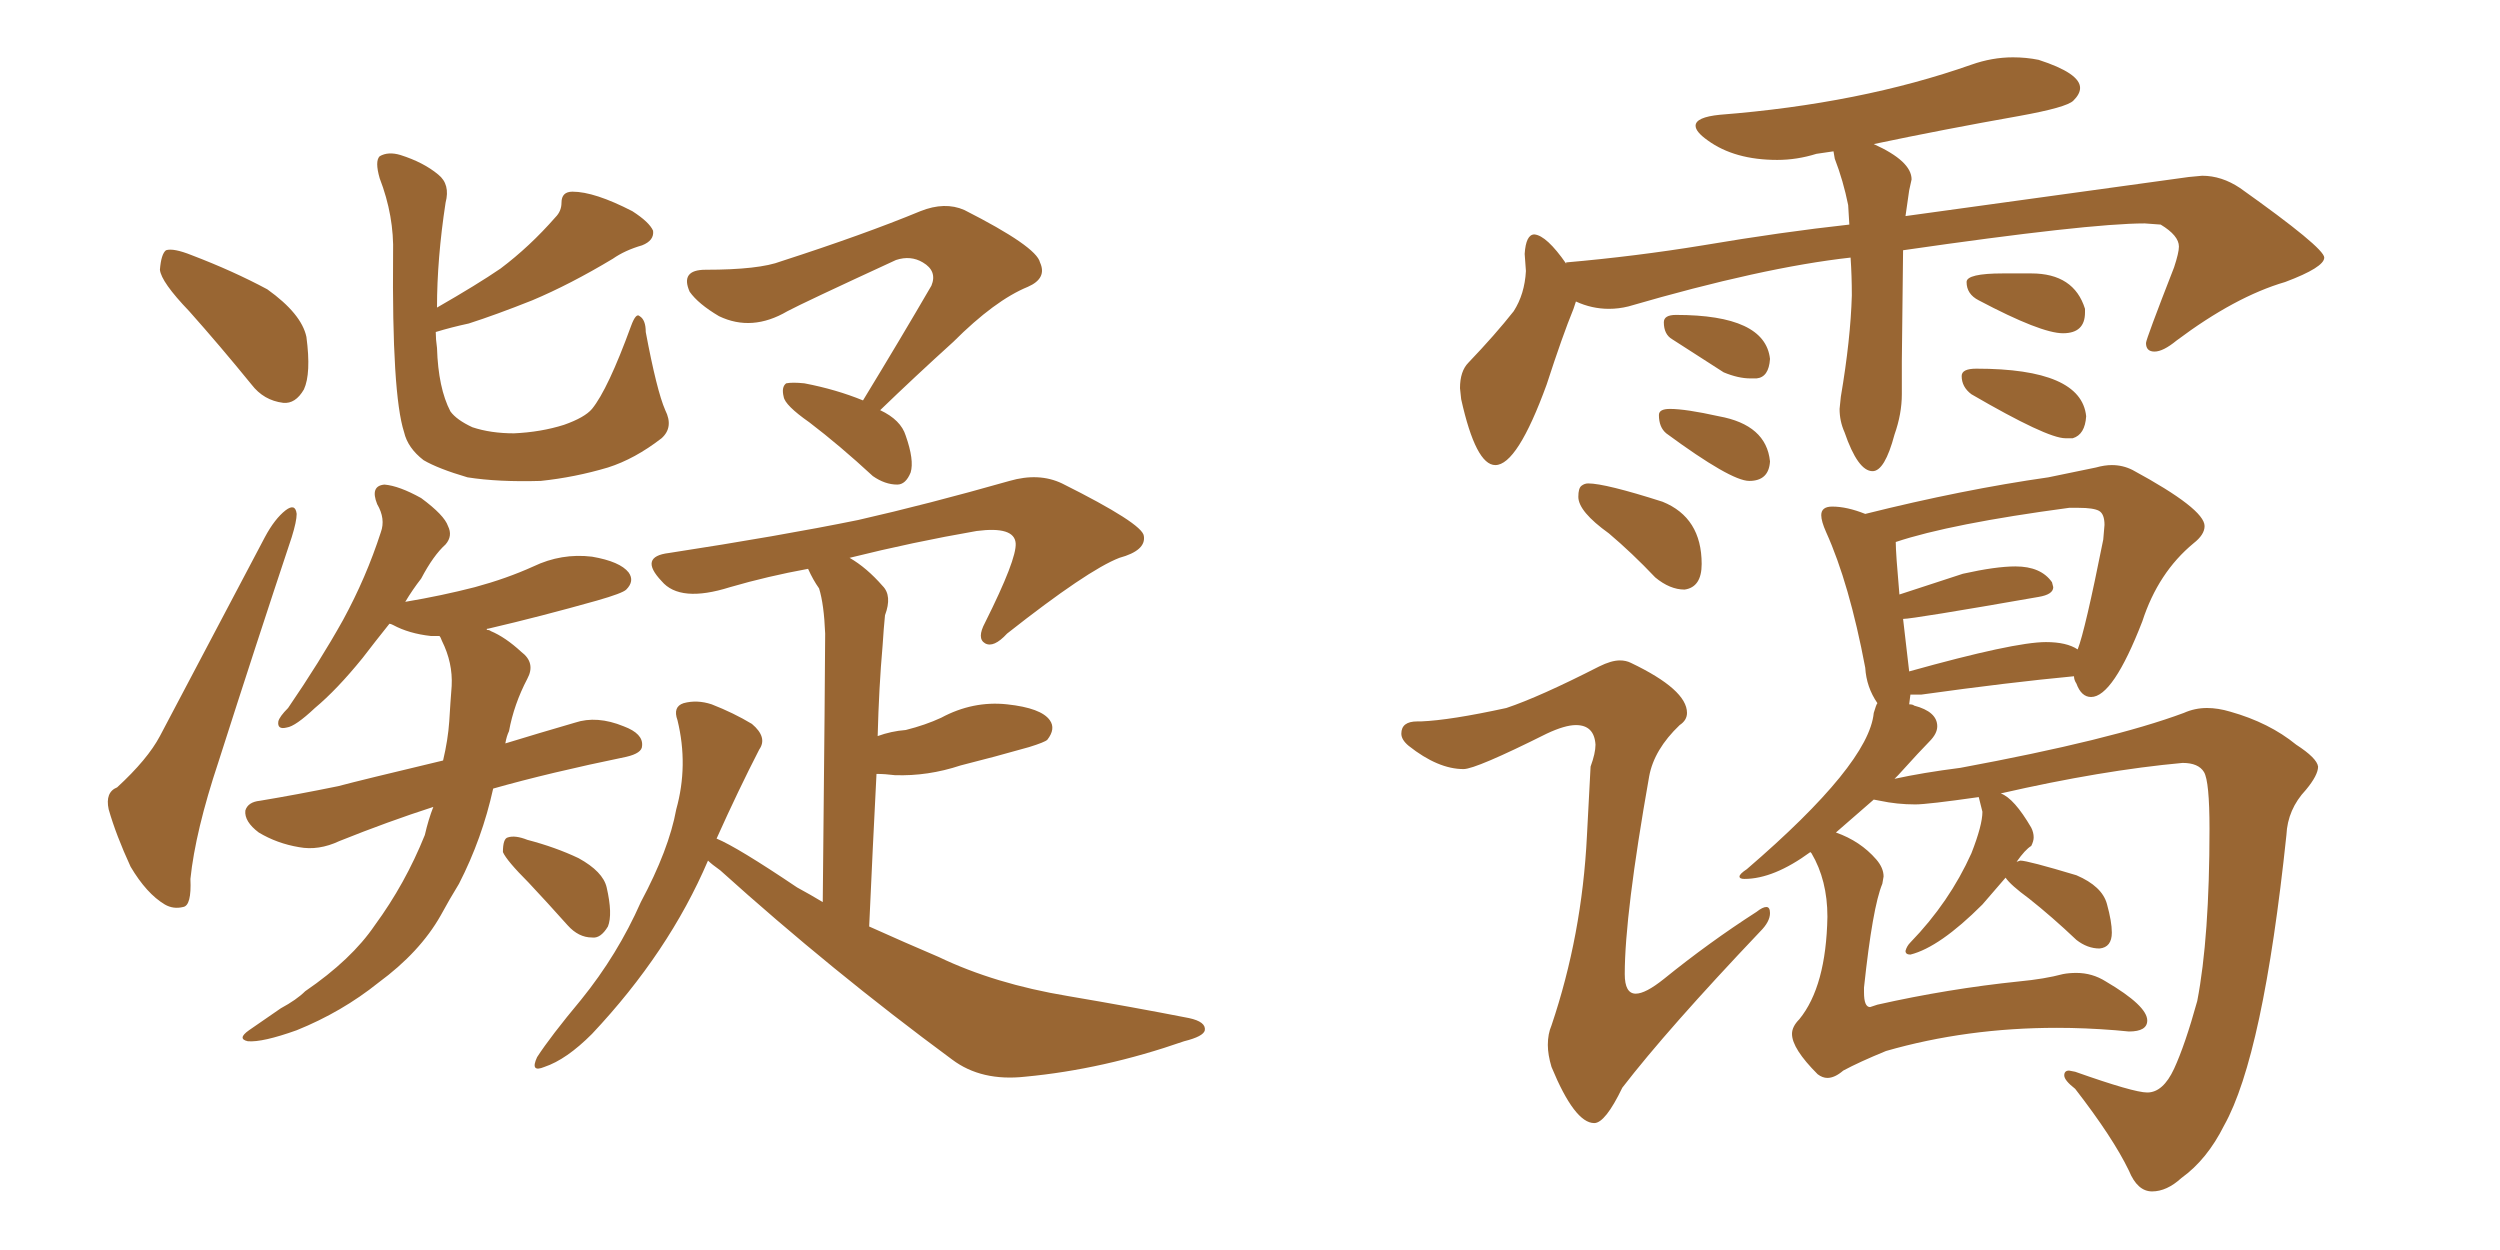 <svg xmlns="http://www.w3.org/2000/svg" xmlns:xlink="http://www.w3.org/1999/xlink" width="300" height="150"><path fill="#996633" padding="10" d="M22.71 37.35L22.71 37.35Q19.34 33.84 19.19 32.37L19.19 32.37Q19.34 30.47 19.92 30.03L19.92 30.03Q20.80 29.74 23.00 30.62L23.00 30.62Q27.98 32.52 32.08 34.72L32.08 34.72Q36.18 37.65 36.77 40.43L36.77 40.43Q37.35 44.82 36.47 46.73L36.47 46.73Q35.45 48.49 33.98 48.34L33.98 48.34Q31.64 48.05 30.18 46.14L30.18 46.14Q26.37 41.46 22.71 37.35ZM14.06 94.48L14.06 94.48Q17.72 91.11 19.19 88.33L19.19 88.33Q25.05 77.20 31.79 64.45L31.79 64.45Q32.96 62.26 34.28 61.23L34.28 61.23Q35.45 60.35 35.60 61.67L35.60 61.67Q35.60 62.55 35.01 64.45L35.01 64.45Q30.76 77.20 26.22 91.41L26.22 91.41Q23.44 99.76 22.85 105.47L22.85 105.47Q23.00 108.69 21.97 108.84L21.97 108.84Q20.80 109.13 19.78 108.54L19.78 108.54Q17.58 107.23 15.67 104.00L15.67 104.00Q13.92 100.20 13.04 97.12L13.04 97.12Q12.60 95.07 14.06 94.48ZM79.83 49.22L79.83 49.22Q80.86 51.27 79.39 52.59L79.39 52.59Q76.17 55.08 72.95 56.10L72.95 56.10Q68.99 57.28 64.89 57.71L64.89 57.71Q59.77 57.86 56.10 57.28L56.10 57.28Q52.59 56.25 50.83 55.22L50.83 55.22Q48.93 53.76 48.49 51.86L48.49 51.86Q47.02 47.31 47.17 30.47L47.17 30.47Q47.31 25.93 45.56 21.39L45.56 21.39Q44.97 19.34 45.56 18.75L45.56 18.75Q46.58 18.16 48.05 18.60L48.05 18.60Q50.83 19.48 52.59 20.95L52.59 20.95Q54.05 22.12 53.47 24.32L53.47 24.32Q52.44 31.05 52.44 36.91L52.44 36.91Q57.28 34.13 60.06 32.23L60.06 32.23Q63.57 29.59 66.65 26.07L66.65 26.07Q67.38 25.34 67.38 24.32L67.38 24.32Q67.38 23.00 68.70 23.00L68.70 23.00Q71.34 23.00 75.88 25.34L75.88 25.34Q77.93 26.66 78.37 27.69L78.37 27.69Q78.52 28.86 77.05 29.44L77.05 29.44Q75 30.03 73.54 31.05L73.54 31.05Q68.41 34.13 63.87 36.04L63.87 36.04Q59.47 37.79 56.25 38.82L56.25 38.82Q54.20 39.26 52.29 39.84L52.29 39.84Q52.29 40.72 52.44 41.75L52.44 41.75Q52.59 46.58 54.05 49.37L54.05 49.37Q54.79 50.39 56.69 51.27L56.69 51.27Q58.89 52.00 61.67 52.00L61.67 52.00Q64.89 51.86 67.68 50.98L67.68 50.98Q70.17 50.10 71.04 49.07L71.04 49.07Q72.95 46.73 75.73 39.11L75.73 39.11Q76.32 37.50 76.76 37.94L76.76 37.94Q77.49 38.38 77.49 39.84L77.49 39.84Q78.81 46.88 79.83 49.22ZM52.00 96.83L52.00 96.83Q46.58 98.58 40.72 100.93L40.72 100.93Q38.23 102.10 35.89 101.66L35.89 101.66Q33.25 101.22 31.05 99.90L31.05 99.90Q29.30 98.58 29.44 97.27L29.44 97.27Q29.74 96.24 31.20 96.09L31.20 96.09Q35.60 95.36 40.58 94.34L40.58 94.34Q43.36 93.60 53.17 91.26L53.17 91.26Q53.76 88.77 53.91 86.57L53.91 86.57Q54.05 84.23 54.20 82.32L54.20 82.32Q54.35 79.54 53.03 76.90L53.03 76.90Q52.88 76.46 52.73 76.32L52.73 76.32Q52.15 76.32 51.71 76.32L51.71 76.32Q49.07 76.03 47.17 75L47.17 75Q46.88 74.85 46.73 74.85L46.73 74.85Q44.97 77.05 43.51 78.96L43.51 78.96Q40.43 82.76 37.79 84.96L37.79 84.96Q35.45 87.16 34.42 87.30L34.42 87.30Q33.25 87.60 33.40 86.57L33.40 86.57Q33.54 85.99 34.57 84.96L34.57 84.96Q38.38 79.39 41.16 74.41L41.16 74.41Q43.95 69.29 45.70 63.87L45.70 63.87Q46.29 62.26 45.26 60.50L45.26 60.50Q44.38 58.30 46.14 58.15L46.14 58.15Q47.90 58.30 50.54 59.77L50.54 59.77Q53.32 61.82 53.76 63.13L53.76 63.13Q54.35 64.31 53.47 65.33L53.47 65.33Q52.00 66.65 50.54 69.43L50.54 69.43Q49.51 70.75 48.63 72.22L48.63 72.22Q53.03 71.48 56.98 70.46L56.98 70.46Q60.79 69.43 64.01 67.97L64.01 67.97Q67.38 66.36 71.04 66.80L71.04 66.80Q74.41 67.38 75.44 68.70L75.44 68.70Q76.17 69.73 75.15 70.75L75.15 70.75Q74.71 71.19 71.63 72.07L71.63 72.07Q64.89 73.97 58.59 75.44L58.59 75.44Q58.30 75.44 58.45 75.59L58.45 75.59Q58.74 75.59 58.89 75.73L58.89 75.73Q60.64 76.46 62.55 78.22L62.55 78.22Q64.31 79.54 63.28 81.45L63.28 81.45Q61.67 84.52 61.08 87.74L61.08 87.74Q60.79 88.33 60.64 89.21L60.64 89.21Q64.45 88.04 68.99 86.72L68.99 86.72Q71.63 85.84 74.85 87.16L74.85 87.16Q77.20 88.04 77.05 89.50L77.05 89.50Q77.05 90.38 75.15 90.82L75.15 90.82Q65.92 92.72 59.18 94.63L59.18 94.63Q57.86 100.63 55.08 106.05L55.08 106.05Q53.91 107.96 52.88 109.86L52.88 109.86Q50.39 114.26 45.41 117.92L45.41 117.92Q41.02 121.44 35.60 123.63L35.60 123.63Q31.49 125.10 29.74 124.95L29.74 124.95Q28.42 124.66 29.88 123.63L29.88 123.63Q31.79 122.31 33.69 121.00L33.69 121.00Q35.60 119.97 36.62 118.95L36.62 118.95Q42.19 115.14 44.97 111.04L44.97 111.04Q48.63 106.05 50.98 100.20L50.98 100.20Q51.42 98.29 52.00 96.83ZM63.43 105.91L63.43 105.91Q60.79 103.27 60.35 102.25L60.35 102.25Q60.35 100.63 60.94 100.49L60.94 100.49Q61.82 100.20 63.28 100.78L63.28 100.78Q66.65 101.66 69.43 102.98L69.43 102.98Q72.36 104.59 72.80 106.49L72.80 106.49Q73.54 109.72 72.95 111.18L72.95 111.18Q72.07 112.65 71.04 112.50L71.04 112.50Q69.43 112.50 68.12 111.04L68.12 111.04Q65.63 108.25 63.43 105.91ZM103.56 48.05L103.56 48.05Q108.11 40.58 111.77 34.28L111.77 34.28Q112.50 32.52 110.74 31.49L110.74 31.49Q109.28 30.62 107.52 31.20L107.52 31.20Q96.39 36.33 94.48 37.35L94.48 37.35Q90.23 39.84 86.28 37.94L86.28 37.94Q83.79 36.47 82.76 35.01L82.76 35.01Q81.59 32.37 84.67 32.37L84.67 32.37Q91.11 32.37 93.75 31.35L93.75 31.35Q103.71 28.13 110.45 25.34L110.45 25.34Q113.38 24.17 115.72 25.20L115.72 25.20Q124.37 29.59 124.80 31.49L124.80 31.49Q125.68 33.40 123.34 34.42L123.34 34.42Q119.38 36.04 114.40 41.02L114.40 41.02Q109.72 45.26 105.62 49.22L105.62 49.22Q108.11 50.39 108.69 52.29L108.69 52.29Q109.72 55.22 109.28 56.69L109.28 56.69Q108.69 58.15 107.67 58.15L107.67 58.15Q106.20 58.15 104.74 57.13L104.74 57.13Q100.78 53.47 97.12 50.68L97.12 50.68Q94.19 48.63 94.04 47.61L94.04 47.61Q93.75 46.44 94.34 46.00L94.34 46.00Q95.07 45.85 96.53 46.00L96.53 46.00Q100.34 46.73 103.56 48.05ZM84.96 103.27L84.96 103.27L84.96 103.27Q80.27 114.26 71.04 124.07L71.04 124.07Q67.97 127.15 65.33 128.03L65.33 128.03Q63.57 128.76 64.45 126.86L64.45 126.86Q66.06 124.37 69.73 119.97L69.73 119.97Q74.12 114.55 76.90 108.25L76.90 108.25Q80.27 101.95 81.15 97.12L81.15 97.12Q82.62 91.85 81.30 86.43L81.30 86.43Q80.71 84.81 82.03 84.38L82.03 84.38Q83.64 83.94 85.40 84.52L85.40 84.52Q88.04 85.55 90.23 86.87L90.23 86.87Q92.14 88.48 91.11 89.94L91.11 89.94Q88.62 94.78 85.99 100.63L85.99 100.63Q88.48 101.66 95.65 106.49L95.65 106.49Q97.27 107.37 98.73 108.25L98.73 108.25Q99.02 79.54 99.02 76.03L99.02 76.03Q98.88 72.51 98.29 70.61L98.29 70.61Q97.56 69.58 96.97 68.26L96.97 68.26Q92.14 69.14 87.60 70.46L87.60 70.46Q81.59 72.36 79.39 69.73L79.39 69.73Q76.61 66.80 80.27 66.36L80.27 66.36Q93.60 64.31 102.98 62.40L102.98 62.40Q111.33 60.50 121.14 57.71L121.14 57.71Q124.66 56.69 127.44 58.01L127.44 58.01Q137.11 62.84 137.26 64.31L137.26 64.31Q137.55 66.06 134.33 66.94L134.33 66.94Q130.52 68.41 120.85 76.03L120.85 76.03Q119.24 77.78 118.21 77.20L118.21 77.20Q117.19 76.61 118.21 74.71L118.21 74.71Q122.02 67.09 121.88 65.19L121.88 65.19Q121.73 63.13 117.19 63.72L117.19 63.72Q109.57 65.04 101.95 66.94L101.95 66.94Q104.00 68.12 105.91 70.31L105.91 70.31Q107.08 71.48 106.20 73.83L106.20 73.83Q106.05 75.29 105.91 77.49L105.91 77.49Q105.47 82.47 105.32 88.33L105.32 88.33Q106.93 87.74 108.69 87.60L108.69 87.60Q111.04 87.01 112.94 86.13L112.94 86.13Q116.75 84.08 120.85 84.52L120.85 84.52Q124.95 84.96 125.98 86.43L125.98 86.43Q126.71 87.45 125.68 88.77L125.68 88.77Q125.39 89.06 123.49 89.65L123.49 89.65Q119.38 90.82 115.28 91.85L115.28 91.85Q111.33 93.16 107.37 93.02L107.37 93.02Q106.20 92.87 105.18 92.87L105.18 92.87Q104.74 101.37 104.30 111.18L104.30 111.18Q108.54 113.09 112.65 114.84L112.65 114.84Q119.38 118.07 128.17 119.53L128.17 119.53Q135.94 120.85 142.68 122.17L142.68 122.17Q144.73 122.61 144.58 123.63L144.58 123.63Q144.43 124.37 142.09 124.95L142.09 124.95Q132.42 128.32 123.05 129.20L123.05 129.20Q117.77 129.79 114.26 127.15L114.26 127.15Q99.76 116.46 86.43 104.44L86.43 104.44Q85.40 103.71 84.96 103.27ZM224.71 56.54L224.71 56.54Q222.95 56.54 221.34 51.86L221.34 51.86Q220.75 50.54 220.75 49.07L220.75 49.07L220.90 47.61Q222.07 40.72 222.22 35.45L222.22 35.45Q222.22 33.11 222.07 30.91L222.07 30.91Q211.52 32.08 195.41 36.77L195.41 36.77Q194.24 37.06 193.07 37.06L193.07 37.06Q191.02 37.06 189.11 36.18L189.11 36.18L188.82 37.06Q187.50 40.28 185.60 46.14L185.60 46.14Q182.08 55.81 179.44 55.81L179.44 55.81Q177.10 55.81 175.34 47.90L175.34 47.90L175.20 46.58Q175.20 44.53 176.22 43.51L176.22 43.51Q179.44 40.14 181.64 37.35L181.64 37.35Q182.96 35.30 183.11 32.52L183.11 32.52L182.96 30.47Q183.11 28.13 184.13 28.13L184.13 28.13Q185.60 28.27 187.94 31.64L187.94 31.64L187.94 31.49Q196.29 30.76 204.35 29.44L204.35 29.44Q213.87 27.83 221.92 26.95L221.92 26.95L221.78 24.61Q221.19 21.68 220.17 19.04L220.17 19.04L220.02 18.16L217.97 18.46Q215.63 19.19 213.28 19.19L213.28 19.19Q208.15 19.19 204.93 16.85L204.93 16.85Q203.47 15.82 203.47 15.09L203.47 15.09Q203.47 14.06 206.40 13.77L206.40 13.77Q223.24 12.45 236.57 7.76L236.57 7.76Q239.06 6.88 241.55 6.88L241.55 6.88Q243.16 6.88 244.63 7.18L244.63 7.18Q249.61 8.79 249.61 10.55L249.61 10.55Q249.61 11.28 248.80 12.08Q248.00 12.89 242.29 13.92L242.29 13.92Q233.20 15.53 224.85 17.29L224.85 17.29Q229.39 19.34 229.39 21.53L229.39 21.53L229.10 22.85L228.66 25.93L262.65 21.24L264.26 21.09Q266.60 21.09 268.80 22.56L268.80 22.56Q278.91 29.74 278.91 30.91L278.91 30.91Q278.91 32.08 274.22 33.84L274.22 33.84Q268.21 35.60 261.18 40.87L261.18 40.87Q259.57 42.19 258.54 42.19L258.54 42.19Q257.52 42.19 257.52 41.16L257.52 41.16Q257.52 40.72 260.89 32.08L260.89 32.08Q261.47 30.32 261.47 29.59L261.47 29.59Q261.47 28.27 259.28 26.95L259.28 26.95L257.37 26.81Q250.63 26.81 228.37 30.03L228.37 30.03L228.22 43.36L228.22 47.31Q228.22 49.66 227.34 52.15L227.34 52.15Q226.17 56.54 224.71 56.54ZM210.79 45.41L210.79 45.41L210.06 45.41Q208.59 45.41 206.84 44.68L206.84 44.68L200.68 40.72Q199.66 40.14 199.66 38.67L199.66 38.67Q199.66 37.79 201.12 37.79L201.12 37.79Q211.82 37.79 212.40 43.07L212.40 43.07Q212.26 45.26 210.79 45.41ZM209.91 57.71L209.91 57.71Q207.71 57.71 199.95 52.00L199.95 52.00Q199.07 51.27 199.07 49.80L199.07 49.80Q199.07 49.07 200.39 49.07L200.39 49.07Q202.29 49.07 206.25 49.95L206.25 49.95Q211.96 50.98 212.40 55.37L212.40 55.37Q212.26 57.71 209.91 57.71ZM247.56 39.99L247.56 39.99Q244.92 39.99 237.45 36.04L237.45 36.04Q235.99 35.30 235.99 33.84L235.99 33.84Q235.99 32.81 240.38 32.81L240.38 32.81L243.75 32.81Q248.88 32.81 250.20 37.06L250.20 37.06L250.20 37.50Q250.20 39.99 247.56 39.99ZM248.73 52.59L248.73 52.59L247.85 52.59Q245.65 52.59 236.57 47.31L236.57 47.31Q235.40 46.44 235.40 45.12L235.40 45.12Q235.40 44.24 237.16 44.24L237.16 44.24Q249.76 44.24 250.34 49.95L250.34 49.95Q250.20 52.15 248.73 52.59ZM202.15 70.75L202.15 70.75Q200.39 70.75 198.63 69.29L198.63 69.29Q195.85 66.36 193.07 64.01L193.07 64.01Q189.40 61.38 189.40 59.62L189.40 59.62Q189.40 58.59 189.77 58.30Q190.14 58.01 190.58 58.01L190.58 58.01Q192.63 58.01 199.51 60.21L199.51 60.21Q204.20 62.11 204.20 67.68L204.20 67.68Q204.20 70.46 202.15 70.75ZM191.31 134.77L191.31 134.77Q188.96 134.77 186.18 128.03L186.18 128.03Q185.74 126.56 185.74 125.39L185.74 125.39Q185.74 124.07 186.18 123.05L186.18 123.05Q189.84 112.21 190.43 100.34L190.43 100.34L190.87 91.99Q191.46 90.38 191.46 89.36L191.46 89.36Q191.31 87.01 189.11 87.01L189.11 87.01Q187.79 87.01 185.60 88.04L185.60 88.04Q177.10 92.29 175.63 92.29L175.63 92.29Q172.56 92.29 169.04 89.50L169.04 89.50Q168.16 88.77 168.16 88.04L168.16 88.04Q168.16 86.57 170.07 86.57L170.07 86.57L170.51 86.57Q174.02 86.43 180.76 84.96L180.76 84.96Q184.72 83.64 191.89 79.98L191.89 79.98Q193.36 79.25 194.38 79.25L194.38 79.25Q195.12 79.25 195.70 79.54L195.70 79.54Q202.44 82.76 202.44 85.55L202.44 85.55Q202.44 86.43 201.56 87.01L201.56 87.01Q198.49 89.94 197.90 93.16L197.90 93.16Q194.97 109.72 194.97 116.89L194.97 116.89Q194.97 119.24 196.29 119.24L196.29 119.24Q197.46 119.24 199.66 117.48L199.66 117.48Q205.08 113.09 210.79 109.42L210.79 109.42Q211.52 108.84 211.96 108.84L211.96 108.84Q212.40 108.84 212.40 109.57L212.40 109.57Q212.40 110.60 211.23 111.77L211.23 111.77Q200.10 123.49 194.68 130.52L194.68 130.52Q192.63 134.77 191.31 134.77ZM258.25 142.97L258.25 142.97Q256.49 142.97 255.47 140.48L255.47 140.48Q253.56 136.52 249.02 130.66L249.02 130.66Q247.71 129.64 247.71 129.05L247.71 129.05Q247.71 128.47 248.29 128.47L248.29 128.47L249.02 128.61Q256.05 131.10 257.67 131.10L257.67 131.10Q259.57 131.10 260.89 128.25Q262.21 125.39 263.67 120.12L263.67 120.12Q265.14 112.50 265.14 99.46L265.14 99.46Q265.14 93.75 264.48 92.65Q263.82 91.55 261.91 91.55L261.91 91.55Q252.25 92.43 240.09 95.21L240.09 95.21Q241.70 95.80 243.75 99.32L243.75 99.32Q244.04 99.90 244.04 100.49L244.04 100.49Q244.04 100.93 243.75 101.51L243.75 101.51Q243.02 101.95 241.99 103.42L241.99 103.42L242.43 103.27Q243.31 103.27 249.17 105.03L249.17 105.03Q252.25 106.35 252.83 108.47Q253.42 110.60 253.42 111.91L253.42 111.91Q253.42 113.67 251.95 113.82L251.95 113.82Q250.49 113.82 249.17 112.79L249.17 112.79Q246.24 110.01 243.46 107.81L243.46 107.81Q241.26 106.20 240.67 105.32L240.67 105.32L237.89 108.54Q232.76 113.67 229.25 114.55L229.25 114.55Q228.66 114.55 228.66 114.11L228.66 114.11Q228.81 113.53 229.25 113.09L229.25 113.09Q233.94 108.25 236.57 102.39L236.57 102.39Q237.89 99.02 237.89 97.41L237.89 97.41L237.45 95.65Q231.30 96.53 229.83 96.53L229.83 96.53Q227.64 96.53 225.59 96.09L225.59 96.09L224.85 95.95L220.31 99.90Q223.24 100.93 225.15 103.13L225.15 103.13Q226.03 104.15 226.03 105.18L226.03 105.18L225.88 106.05Q224.71 108.84 223.68 118.51L223.68 118.51L223.68 119.09Q223.68 120.85 224.41 120.85L224.41 120.85L225.29 120.56Q233.79 118.65 242.29 117.77L242.29 117.77Q245.36 117.48 247.56 116.89L247.56 116.89Q248.29 116.75 249.17 116.75L249.17 116.75Q251.07 116.75 252.69 117.77L252.69 117.77Q257.67 120.70 257.67 122.46L257.67 122.46Q257.67 123.78 255.47 123.78L255.47 123.78L253.86 123.63Q250.20 123.34 246.83 123.34L246.83 123.34Q235.99 123.34 226.32 126.12L226.32 126.12Q223.10 127.44 221.19 128.47L221.19 128.47Q220.17 129.35 219.29 129.35L219.29 129.35Q218.70 129.35 218.12 128.91L218.12 128.91Q215.04 125.83 215.04 124.07L215.04 124.07Q215.04 123.19 215.92 122.31L215.92 122.31Q219.14 118.36 219.29 110.01L219.29 110.01Q219.29 105.62 217.38 102.39L217.38 102.39L217.24 102.25Q212.84 105.47 209.33 105.47L209.33 105.47Q208.74 105.47 208.74 105.18L208.74 105.18Q208.74 104.88 209.62 104.30L209.62 104.30Q224.27 91.70 224.85 85.55L224.85 85.55Q225.15 84.52 225.29 84.38L225.29 84.38Q223.97 82.47 223.83 80.13L223.83 80.13Q221.92 70.02 219.14 63.87L219.14 63.87Q218.55 62.55 218.55 61.82L218.55 61.82Q218.55 60.79 219.87 60.79L219.87 60.79Q221.63 60.79 223.83 61.67L223.83 61.67Q235.55 58.74 245.80 57.28L245.80 57.28L251.51 56.10Q252.54 55.81 253.42 55.81L253.42 55.81Q254.74 55.81 255.91 56.40L255.91 56.40Q264.55 61.08 264.55 63.13L264.55 63.13Q264.55 64.16 263.23 65.19L263.23 65.19Q258.98 68.70 257.08 74.56L257.08 74.56Q253.56 83.64 250.93 83.64L250.93 83.64Q249.76 83.64 249.17 82.03L249.17 82.03Q248.88 81.59 248.88 81.15L248.88 81.15Q241.11 81.88 230.57 83.35L230.57 83.35L229.25 83.35L229.10 84.52Q229.54 84.52 229.69 84.67L229.69 84.67Q232.47 85.40 232.47 87.16L232.47 87.16Q232.47 88.04 231.52 88.99Q230.57 89.94 227.78 93.02L227.78 93.02L227.34 93.46Q230.71 92.72 235.25 92.14L235.25 92.14Q253.42 88.77 262.06 85.55L262.06 85.55Q263.38 84.96 264.84 84.96L264.84 84.96Q266.16 84.96 267.63 85.40L267.63 85.40Q272.31 86.72 275.54 89.36L275.54 89.36Q278.03 90.97 278.17 91.99L278.17 91.99Q278.17 93.02 276.71 94.78L276.71 94.78Q274.51 97.12 274.37 100.20L274.37 100.20Q271.58 126.71 266.89 135.06L266.89 135.06Q264.84 139.16 261.77 141.36L261.77 141.36Q260.01 142.97 258.25 142.97ZM228.37 74.27L229.10 80.57Q241.70 77.05 245.51 77.05L245.51 77.05Q248.00 77.05 249.32 77.93L249.32 77.93Q250.20 75.73 252.39 64.75L252.39 64.75L252.54 62.99Q252.54 61.67 251.88 61.30Q251.22 60.94 249.46 60.94L249.46 60.94L248.29 60.94Q234.08 62.84 227.49 65.04L227.49 65.04Q227.49 66.36 227.93 71.34L227.93 71.34L235.55 68.85Q239.50 67.97 241.85 67.97L241.85 67.97Q244.92 67.97 246.24 69.87L246.24 69.87L246.39 70.46Q246.39 71.34 244.63 71.63L244.63 71.63Q229.54 74.27 228.37 74.27L228.37 74.27Z"/></svg>